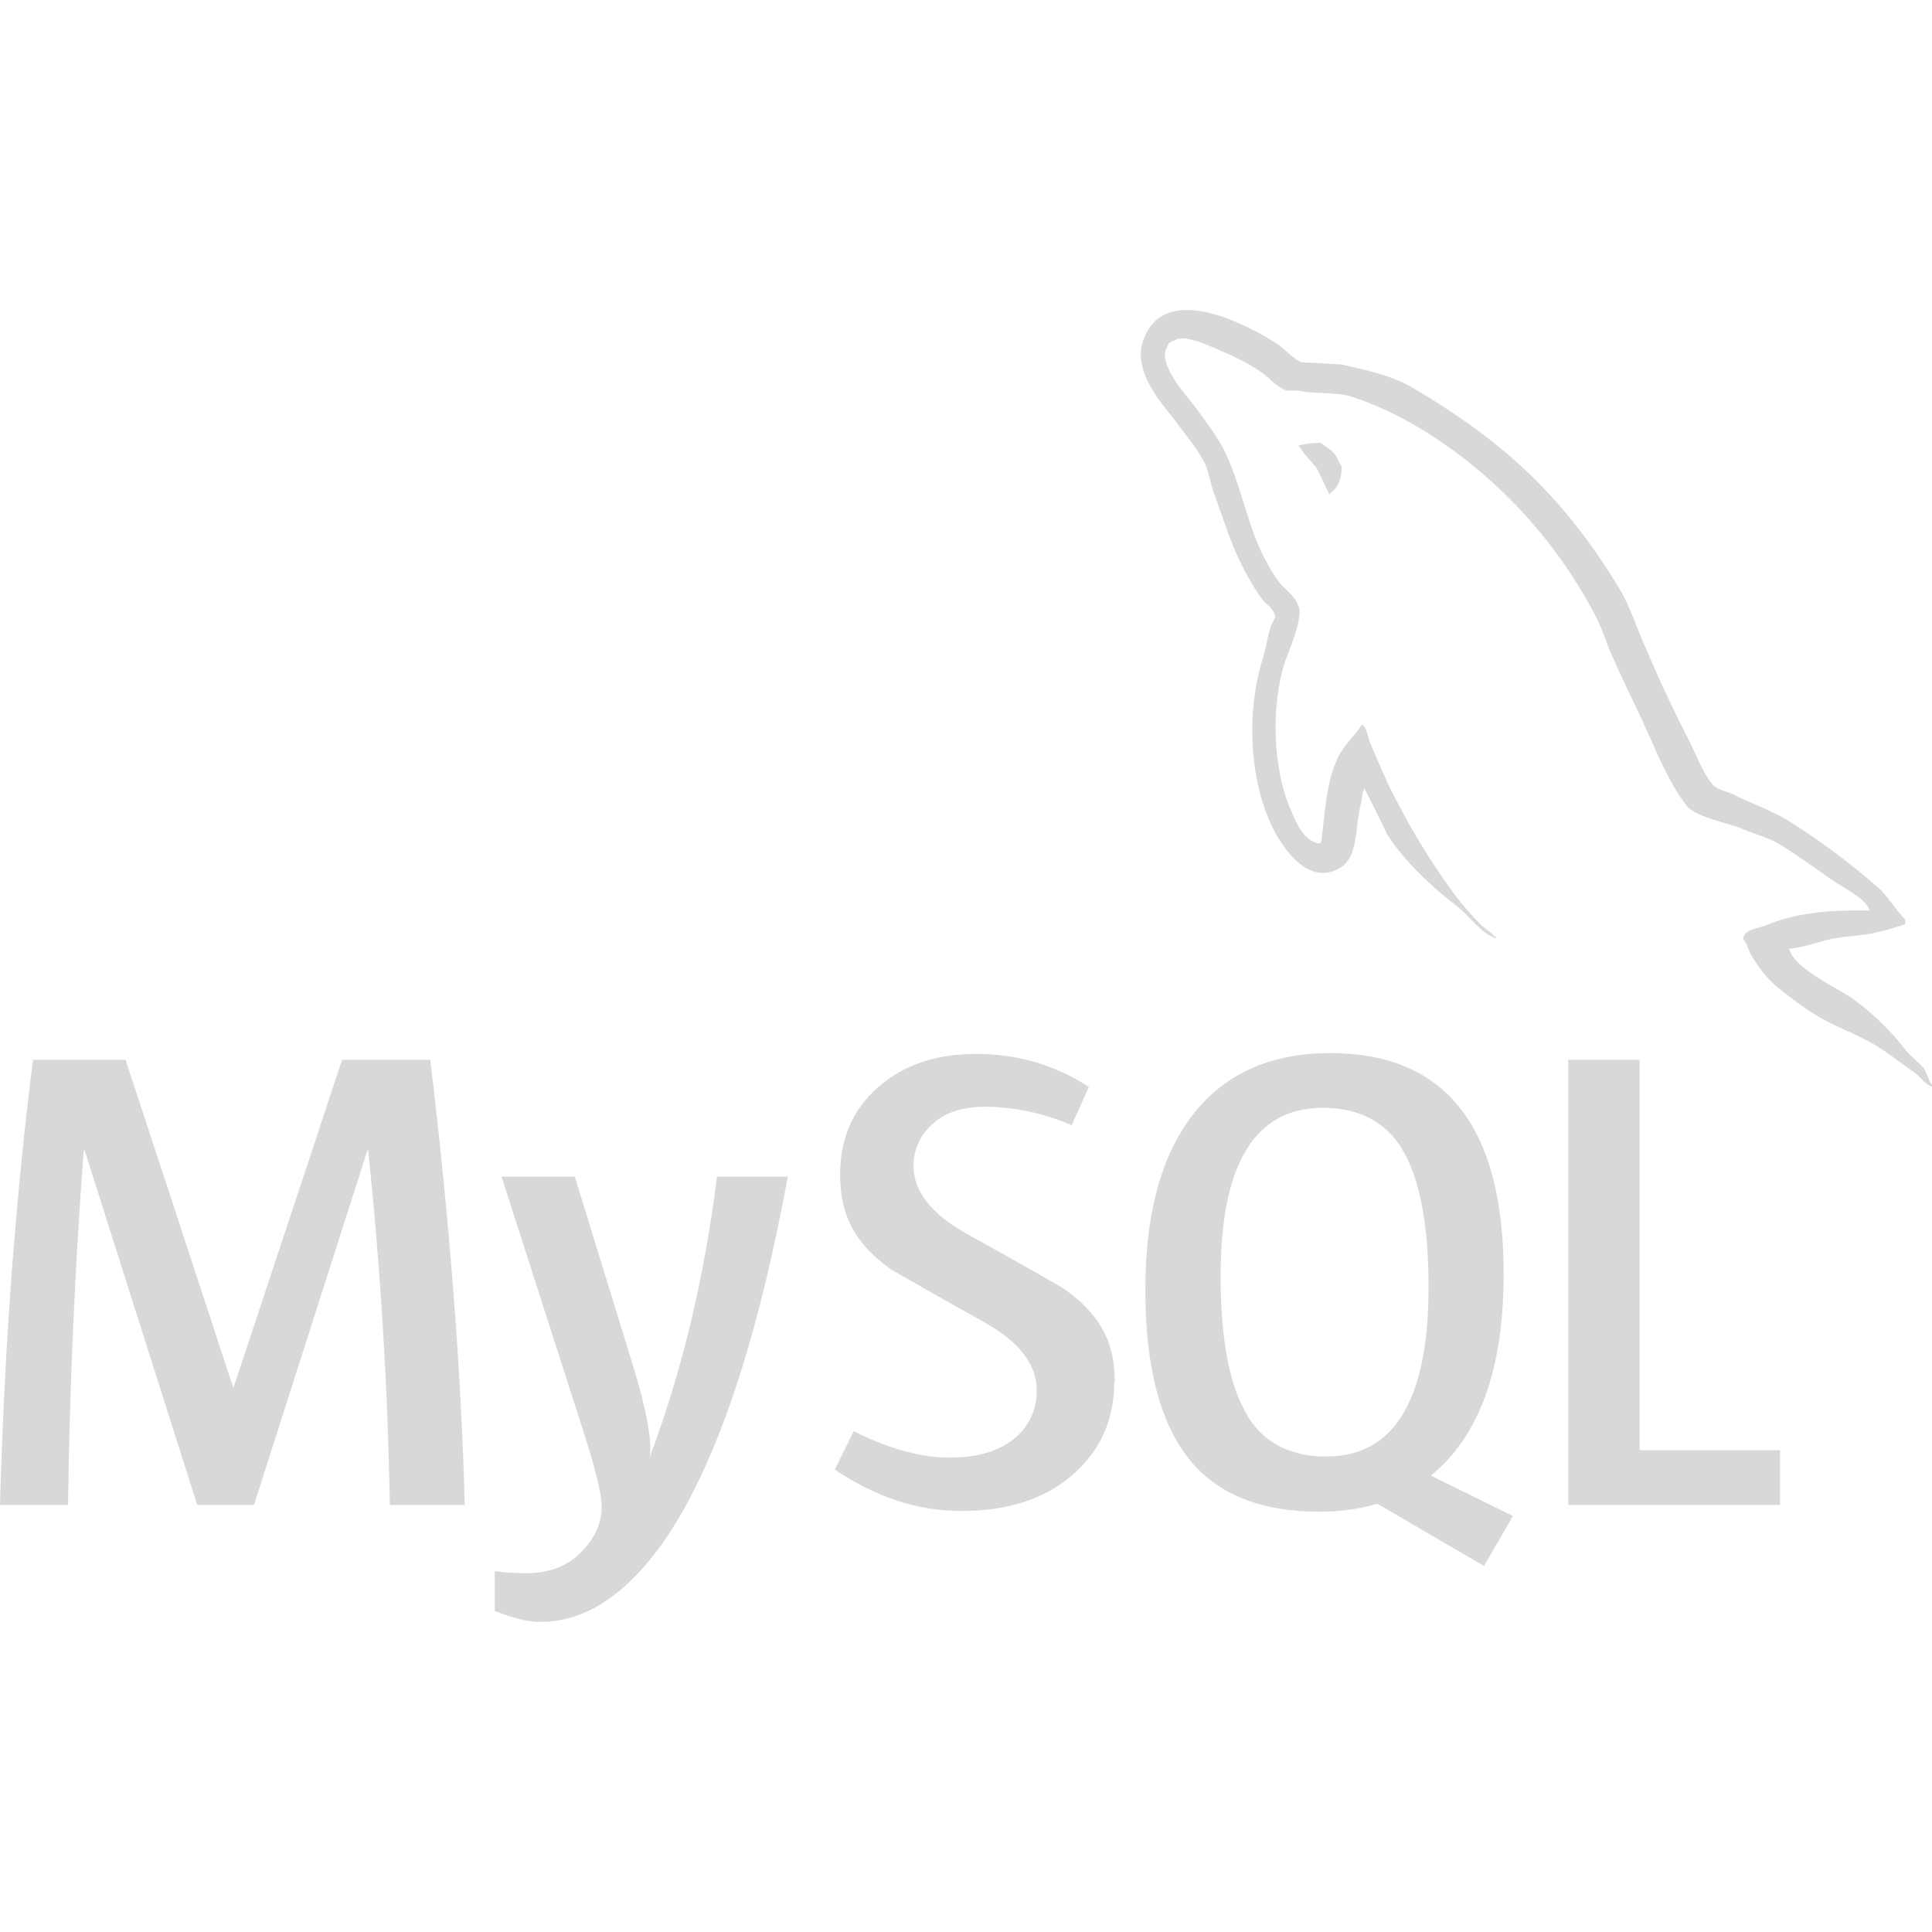 <svg width="24" height="24" viewBox="0 0 24 24" fill="none" xmlns="http://www.w3.org/2000/svg">
<path d="M16.405 5.501C16.29 5.501 16.212 5.515 16.131 5.534V5.547H16.145C16.199 5.651 16.291 5.727 16.359 5.82C16.413 5.927 16.459 6.034 16.513 6.14L16.527 6.125C16.621 6.059 16.667 5.953 16.667 5.792C16.627 5.745 16.621 5.698 16.587 5.652C16.547 5.585 16.461 5.552 16.407 5.499L16.405 5.501ZM5.77 18.695H4.843C4.817 17.222 4.727 15.751 4.573 14.286H4.565L3.155 18.695H2.45L1.05 14.286H1.04C0.93 15.753 0.865 17.224 0.845 18.695H0C0.055 16.73 0.192 14.886 0.41 13.165H1.56L2.895 17.23H2.903L4.25 13.165H5.345C5.587 15.181 5.729 17.026 5.773 18.695H5.77ZM9.787 14.616C9.409 16.66 8.911 18.148 8.295 19.076C7.813 19.791 7.285 20.148 6.712 20.148C6.559 20.148 6.372 20.102 6.146 20.011V19.517C6.256 19.534 6.386 19.543 6.532 19.543C6.8 19.543 7.015 19.468 7.179 19.32C7.376 19.14 7.474 18.939 7.474 18.715C7.474 18.561 7.397 18.245 7.244 17.771L6.23 14.616H7.14L7.867 16.976C8.031 17.512 8.1 17.886 8.072 18.099C8.472 17.035 8.75 15.871 8.907 14.616H9.787ZM22.112 18.695H19.482V13.165H20.367V18.015H22.112V18.695ZM18.792 18.831L17.776 18.331C17.866 18.255 17.953 18.172 18.031 18.081C18.464 17.575 18.679 16.823 18.679 15.828C18.679 13.998 17.961 13.082 16.524 13.082C15.82 13.082 15.27 13.313 14.874 13.778C14.444 14.287 14.228 15.034 14.228 16.023C14.228 16.995 14.418 17.709 14.802 18.163C15.152 18.573 15.679 18.779 16.385 18.779C16.649 18.779 16.891 18.745 17.11 18.68L18.435 19.453L18.795 18.831H18.792ZM15.5 17.588C15.275 17.229 15.163 16.648 15.163 15.852C15.163 14.46 15.587 13.762 16.433 13.762C16.876 13.762 17.203 13.93 17.41 14.262C17.634 14.624 17.746 15.198 17.746 15.986C17.746 17.39 17.322 18.093 16.476 18.093C16.031 18.093 15.706 17.927 15.498 17.593L15.5 17.588ZM13.842 17.163C13.842 17.634 13.67 18.02 13.326 18.32C12.982 18.619 12.523 18.77 11.942 18.77C11.399 18.77 10.878 18.598 10.369 18.255L10.606 17.779C11.044 17.998 11.439 18.107 11.796 18.107C12.128 18.107 12.389 18.034 12.579 17.887C12.674 17.815 12.751 17.722 12.803 17.615C12.855 17.508 12.881 17.39 12.879 17.271C12.879 16.942 12.649 16.662 12.231 16.427C11.843 16.213 11.068 15.77 11.068 15.77C10.646 15.463 10.436 15.133 10.436 14.592C10.436 14.143 10.593 13.783 10.906 13.508C11.221 13.229 11.626 13.092 12.126 13.092C12.638 13.092 13.106 13.229 13.526 13.502L13.313 13.979C12.977 13.831 12.616 13.753 12.249 13.748C11.966 13.748 11.747 13.816 11.595 13.954C11.518 14.018 11.456 14.098 11.413 14.189C11.37 14.28 11.348 14.378 11.347 14.479C11.347 14.806 11.581 15.088 12.013 15.329C12.406 15.543 13.2 15.998 13.2 15.998C13.633 16.303 13.848 16.628 13.848 17.166L13.842 17.163ZM23.224 11.312C22.689 11.297 22.274 11.351 21.927 11.499C21.827 11.54 21.667 11.54 21.653 11.666C21.708 11.72 21.716 11.806 21.763 11.88C21.843 12.014 21.981 12.194 22.109 12.287C22.249 12.398 22.389 12.504 22.536 12.598C22.796 12.758 23.091 12.852 23.346 13.014C23.491 13.107 23.639 13.226 23.786 13.326C23.859 13.377 23.906 13.466 24 13.498V13.479C23.954 13.418 23.94 13.332 23.895 13.264C23.828 13.197 23.761 13.137 23.695 13.072C23.499 12.813 23.264 12.585 23 12.396C22.786 12.251 22.318 12.046 22.23 11.802L22.217 11.787C22.363 11.774 22.537 11.722 22.677 11.681C22.904 11.621 23.112 11.634 23.347 11.575C23.453 11.549 23.56 11.515 23.667 11.482V11.421C23.547 11.302 23.457 11.139 23.333 11.027C22.987 10.724 22.618 10.449 22.229 10.204C22.019 10.069 21.753 9.983 21.532 9.869C21.452 9.829 21.318 9.809 21.272 9.742C21.152 9.596 21.082 9.402 20.997 9.228C20.801 8.848 20.618 8.46 20.45 8.065C20.33 7.803 20.257 7.542 20.11 7.302C19.42 6.165 18.673 5.476 17.524 4.802C17.277 4.662 16.981 4.602 16.668 4.528C16.501 4.52 16.334 4.508 16.168 4.501C16.058 4.454 15.952 4.327 15.858 4.266C15.478 4.026 14.494 3.506 14.214 4.194C14.034 4.628 14.481 5.056 14.636 5.276C14.751 5.429 14.896 5.604 14.976 5.776C15.023 5.892 15.036 6.011 15.083 6.132C15.189 6.426 15.29 6.754 15.43 7.029C15.503 7.169 15.583 7.316 15.677 7.442C15.731 7.515 15.823 7.549 15.844 7.669C15.75 7.805 15.744 8.003 15.69 8.169C15.45 8.926 15.544 9.862 15.884 10.419C15.991 10.585 16.246 10.954 16.587 10.812C16.887 10.693 16.821 10.312 16.907 9.977C16.927 9.897 16.914 9.844 16.955 9.79V9.805C17.049 9.993 17.143 10.172 17.229 10.361C17.435 10.688 17.795 11.028 18.096 11.255C18.256 11.376 18.383 11.584 18.583 11.658V11.637H18.568C18.525 11.579 18.468 11.552 18.414 11.505C18.287 11.38 18.17 11.247 18.064 11.104C17.782 10.72 17.532 10.312 17.317 9.886C17.207 9.676 17.115 9.45 17.027 9.243C16.987 9.163 16.987 9.043 16.92 9.003C16.82 9.149 16.673 9.276 16.6 9.456C16.473 9.744 16.46 10.098 16.412 10.466C16.385 10.473 16.398 10.466 16.385 10.48C16.171 10.428 16.098 10.207 16.018 10.021C15.818 9.545 15.785 8.782 15.958 8.235C16.005 8.095 16.205 7.653 16.125 7.519C16.083 7.392 15.951 7.319 15.878 7.216C15.784 7.082 15.704 6.939 15.638 6.789C15.478 6.415 15.398 6.001 15.224 5.627C15.144 5.454 15.004 5.273 14.89 5.114C14.763 4.934 14.623 4.807 14.522 4.594C14.489 4.521 14.442 4.4 14.495 4.32C14.509 4.266 14.537 4.245 14.589 4.23C14.677 4.158 14.924 4.252 15.011 4.292C15.258 4.392 15.466 4.486 15.673 4.626C15.767 4.692 15.868 4.819 15.988 4.852H16.128C16.342 4.899 16.583 4.866 16.783 4.925C17.138 5.039 17.458 5.205 17.745 5.385C18.629 5.95 19.349 6.739 19.83 7.671C19.91 7.825 19.945 7.966 20.018 8.126C20.158 8.456 20.331 8.789 20.473 9.108C20.613 9.423 20.748 9.744 20.949 10.005C21.049 10.146 21.451 10.219 21.631 10.291C21.764 10.351 21.971 10.406 22.091 10.479C22.321 10.62 22.545 10.78 22.761 10.934C22.871 11.009 23.204 11.177 23.224 11.312Z" fill="#D7D8DA"/>
</svg>
